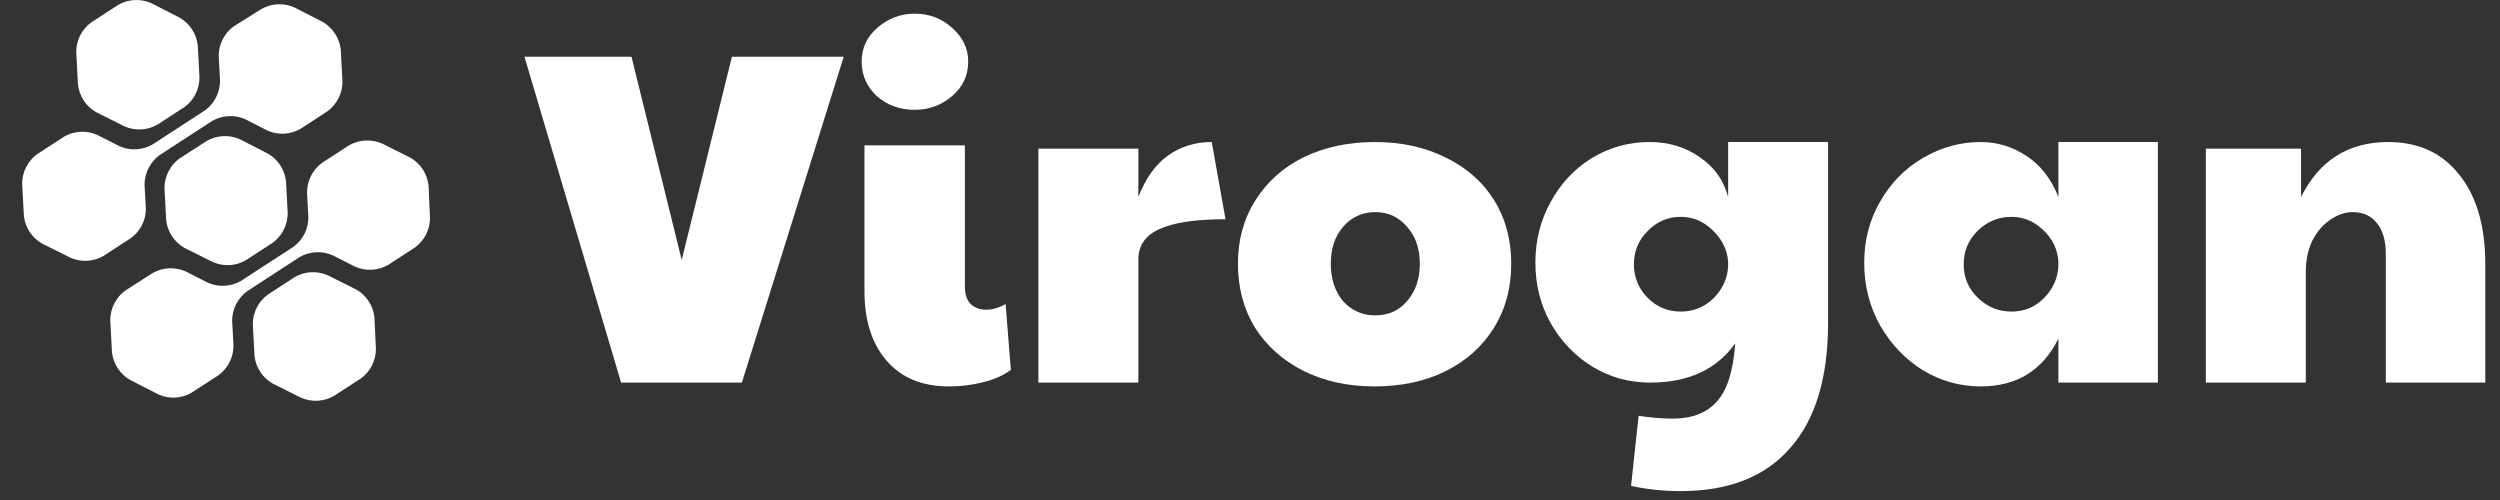 <svg width="85" height="17" viewBox="0 0 85 17" fill="none" xmlns="http://www.w3.org/2000/svg">
<rect x="0" y="0" width="85" height="17" fill="#333333" stroke="none"/>
<path d="M3.262 3.811L4.233 4.297C4.412 4.375 4.606 4.41 4.801 4.399C4.996 4.389 5.185 4.333 5.355 4.236L6.272 3.639C6.43 3.524 6.559 3.374 6.647 3.2C6.736 3.026 6.782 2.834 6.782 2.639L6.724 1.544C6.702 1.35 6.636 1.164 6.53 1.001C6.424 0.838 6.28 0.702 6.112 0.604L5.141 0.106C4.962 0.027 4.768 -0.008 4.573 0.002C4.378 0.012 4.189 0.068 4.019 0.165L3.102 0.762C2.944 0.877 2.816 1.027 2.727 1.201C2.639 1.375 2.592 1.567 2.592 1.762L2.65 2.857C2.669 3.053 2.734 3.242 2.841 3.408C2.947 3.574 3.091 3.712 3.262 3.811Z" fill="white"/>
<path d="M9.119 5.229L8.148 4.731C7.97 4.653 7.776 4.618 7.582 4.628C7.387 4.639 7.198 4.695 7.029 4.792L6.102 5.389C5.945 5.504 5.817 5.655 5.728 5.829C5.64 6.002 5.593 6.194 5.592 6.389L5.65 7.484C5.672 7.678 5.738 7.863 5.844 8.027C5.951 8.19 6.094 8.326 6.262 8.423L7.233 8.909C7.411 8.988 7.605 9.024 7.8 9.014C7.994 9.004 8.184 8.948 8.352 8.851L9.272 8.254C9.43 8.138 9.557 7.987 9.646 7.813C9.734 7.638 9.781 7.446 9.782 7.251L9.724 6.158C9.702 5.967 9.636 5.784 9.531 5.623C9.426 5.461 9.285 5.327 9.119 5.229Z" fill="white"/>
<path d="M12.116 9.846L11.145 9.361C10.966 9.282 10.772 9.246 10.577 9.256C10.382 9.266 10.192 9.322 10.023 9.419L9.106 10.016C8.948 10.132 8.82 10.282 8.732 10.456C8.643 10.629 8.596 10.822 8.596 11.017L8.654 12.111C8.677 12.302 8.744 12.484 8.849 12.645C8.955 12.805 9.095 12.939 9.261 13.036L10.232 13.522C10.411 13.6 10.605 13.635 10.8 13.625C10.995 13.614 11.184 13.558 11.354 13.461L12.274 12.864C12.431 12.749 12.559 12.598 12.647 12.425C12.735 12.251 12.781 12.059 12.781 11.864L12.73 10.788C12.709 10.594 12.643 10.408 12.536 10.244C12.429 10.08 12.285 9.944 12.116 9.846Z" fill="white"/>
<path d="M4.961 7.127L4.914 6.275C4.916 6.08 4.962 5.888 5.051 5.715C5.139 5.541 5.267 5.39 5.424 5.275L7.214 4.112C7.382 4.015 7.572 3.959 7.766 3.949C7.96 3.938 8.154 3.973 8.333 4.051L9.095 4.44C9.273 4.519 9.468 4.555 9.663 4.545C9.858 4.534 10.047 4.479 10.217 4.381L11.134 3.782C11.292 3.667 11.42 3.516 11.508 3.343C11.597 3.169 11.643 2.977 11.644 2.782L11.586 1.689C11.565 1.495 11.499 1.309 11.392 1.145C11.286 0.982 11.143 0.845 10.974 0.747L10.003 0.25C9.824 0.171 9.63 0.136 9.435 0.147C9.24 0.157 9.051 0.213 8.881 0.31L7.944 0.898C7.787 1.013 7.659 1.163 7.571 1.337C7.483 1.511 7.437 1.703 7.437 1.898L7.481 2.75C7.48 2.945 7.434 3.137 7.346 3.311C7.258 3.485 7.13 3.635 6.973 3.75L5.184 4.913C5.015 5.01 4.825 5.066 4.63 5.076C4.435 5.086 4.241 5.05 4.062 4.971L3.303 4.585C3.124 4.506 2.93 4.471 2.735 4.481C2.54 4.491 2.35 4.547 2.181 4.644L1.263 5.241C1.106 5.356 0.977 5.506 0.889 5.68C0.8 5.854 0.754 6.046 0.753 6.241L0.812 7.336C0.832 7.53 0.899 7.716 1.005 7.88C1.111 8.044 1.255 8.18 1.423 8.278L2.395 8.763C2.573 8.842 2.768 8.877 2.963 8.866C3.157 8.856 3.347 8.8 3.516 8.703L4.434 8.106C4.592 7.995 4.721 7.848 4.813 7.679C4.904 7.509 4.955 7.32 4.961 7.127Z" fill="white"/>
<path d="M14.571 6.307C14.55 6.113 14.483 5.927 14.377 5.763C14.271 5.6 14.128 5.463 13.959 5.365L12.988 4.879C12.81 4.802 12.615 4.766 12.42 4.777C12.226 4.788 12.036 4.843 11.867 4.94L10.949 5.537C10.792 5.652 10.664 5.803 10.575 5.977C10.486 6.15 10.44 6.343 10.439 6.538L10.485 7.392C10.485 7.587 10.438 7.779 10.35 7.953C10.261 8.127 10.133 8.277 9.976 8.392L8.189 9.553C8.02 9.65 7.83 9.706 7.635 9.716C7.44 9.727 7.246 9.691 7.067 9.613L6.305 9.225C6.127 9.147 5.932 9.112 5.738 9.122C5.544 9.133 5.355 9.189 5.186 9.286L4.258 9.88C4.101 9.996 3.973 10.146 3.885 10.32C3.796 10.494 3.75 10.686 3.749 10.881L3.807 11.976C3.828 12.169 3.894 12.355 4.001 12.518C4.107 12.681 4.25 12.817 4.419 12.915L5.39 13.413C5.568 13.492 5.762 13.528 5.956 13.518C6.151 13.507 6.34 13.451 6.509 13.354L7.429 12.757C7.586 12.642 7.714 12.491 7.802 12.318C7.891 12.144 7.937 11.952 7.939 11.757L7.893 10.902C7.893 10.707 7.94 10.515 8.028 10.342C8.117 10.168 8.245 10.017 8.402 9.902L10.189 8.739C10.358 8.642 10.548 8.587 10.743 8.576C10.938 8.566 11.132 8.602 11.311 8.681L12.071 9.067C12.249 9.146 12.444 9.182 12.638 9.172C12.833 9.162 13.023 9.106 13.192 9.009L14.112 8.412C14.269 8.296 14.397 8.146 14.485 7.972C14.573 7.798 14.62 7.606 14.62 7.411L14.571 6.307Z" fill="white"/>
<path d="M17.832 1.93H21.471L23.178 8.839L24.885 1.93H28.686L25.224 13.009H21.117L17.832 1.93Z" fill="white"/>
<path d="M32.259 13.138C31.357 13.138 30.654 12.848 30.149 12.269C29.645 11.689 29.392 10.9 29.392 9.902V4.942H32.806V9.757C32.806 10.004 32.871 10.197 33 10.336C33.139 10.465 33.316 10.53 33.531 10.53C33.746 10.53 33.966 10.465 34.191 10.336L34.368 12.575C34.132 12.757 33.821 12.897 33.434 12.993C33.059 13.09 32.667 13.138 32.259 13.138ZM31.099 3.734C30.595 3.734 30.165 3.578 29.811 3.267C29.468 2.945 29.296 2.553 29.296 2.091C29.296 1.63 29.478 1.243 29.843 0.932C30.208 0.621 30.627 0.465 31.099 0.465C31.593 0.465 32.017 0.626 32.371 0.948C32.736 1.27 32.919 1.651 32.919 2.091C32.919 2.564 32.736 2.956 32.371 3.267C32.007 3.578 31.582 3.734 31.099 3.734Z" fill="white"/>
<path d="M35.306 5.054H38.704V6.697C38.951 6.064 39.284 5.596 39.702 5.296C40.132 4.985 40.631 4.829 41.2 4.829L41.667 7.454C40.647 7.454 39.896 7.566 39.413 7.792C38.94 8.007 38.704 8.35 38.704 8.823V13.009H35.306V5.054Z" fill="white"/>
<path d="M46.728 13.138C45.826 13.138 45.021 12.961 44.313 12.607C43.615 12.253 43.067 11.764 42.67 11.142C42.284 10.508 42.09 9.783 42.09 8.968C42.09 8.152 42.289 7.432 42.686 6.81C43.083 6.176 43.631 5.688 44.329 5.344C45.037 5.001 45.843 4.829 46.744 4.829C47.657 4.829 48.462 5.006 49.16 5.36C49.868 5.704 50.416 6.187 50.802 6.81C51.189 7.432 51.382 8.152 51.382 8.968C51.382 9.794 51.184 10.524 50.786 11.158C50.4 11.78 49.852 12.269 49.144 12.623C48.446 12.967 47.641 13.138 46.728 13.138ZM46.76 10.723C47.201 10.723 47.56 10.562 47.839 10.24C48.129 9.907 48.274 9.483 48.274 8.968C48.274 8.452 48.129 8.034 47.839 7.711C47.56 7.379 47.201 7.212 46.76 7.212C46.32 7.212 45.955 7.379 45.665 7.711C45.386 8.034 45.247 8.452 45.247 8.968C45.247 9.483 45.386 9.907 45.665 10.24C45.955 10.562 46.32 10.723 46.76 10.723Z" fill="white"/>
<path d="M57.146 16.697C56.556 16.697 55.992 16.638 55.456 16.52L55.713 14.137C56.132 14.201 56.518 14.233 56.873 14.233C57.538 14.233 58.043 14.035 58.386 13.637C58.73 13.251 58.934 12.596 58.998 11.673C58.365 12.564 57.399 13.009 56.1 13.009C55.391 13.009 54.736 12.827 54.135 12.462C53.545 12.097 53.072 11.603 52.718 10.98C52.374 10.358 52.203 9.676 52.203 8.935C52.203 8.184 52.374 7.497 52.718 6.874C53.062 6.241 53.529 5.741 54.119 5.376C54.72 5.011 55.375 4.829 56.084 4.829C56.739 4.829 57.307 5.001 57.791 5.344C58.284 5.677 58.606 6.128 58.757 6.697V4.829H62.155V10.964C62.155 12.843 61.725 14.266 60.866 15.232C60.018 16.209 58.778 16.697 57.146 16.697ZM57.146 10.594C57.576 10.594 57.946 10.444 58.258 10.143C58.569 9.832 58.735 9.467 58.757 9.048V8.919C58.735 8.511 58.563 8.152 58.242 7.84C57.93 7.529 57.565 7.373 57.146 7.373C56.706 7.373 56.331 7.534 56.019 7.856C55.708 8.168 55.552 8.543 55.552 8.984C55.552 9.424 55.708 9.805 56.019 10.127C56.331 10.438 56.706 10.594 57.146 10.594Z" fill="white"/>
<path d="M67.345 13.138C66.647 13.138 65.992 12.956 65.38 12.591C64.779 12.215 64.296 11.71 63.931 11.077C63.566 10.433 63.383 9.719 63.383 8.935C63.383 8.162 63.566 7.465 63.931 6.842C64.296 6.208 64.784 5.715 65.397 5.36C66.008 5.006 66.658 4.829 67.345 4.829C67.903 4.829 68.419 4.985 68.891 5.296C69.374 5.607 69.739 6.074 69.986 6.697V4.829H73.368V13.009H69.986V11.512C69.449 12.596 68.569 13.138 67.345 13.138ZM68.392 10.594C68.821 10.594 69.186 10.444 69.487 10.143C69.798 9.832 69.965 9.467 69.986 9.048V8.919C69.965 8.49 69.793 8.125 69.471 7.824C69.159 7.524 68.8 7.373 68.392 7.373C67.941 7.373 67.554 7.534 67.232 7.856C66.921 8.168 66.765 8.543 66.765 8.984C66.765 9.435 66.926 9.816 67.248 10.127C67.57 10.438 67.952 10.594 68.392 10.594Z" fill="white"/>
<path d="M74.999 5.054H78.236V6.697C78.858 5.452 79.846 4.829 81.199 4.829C82.229 4.829 83.034 5.199 83.614 5.94C84.205 6.67 84.5 7.685 84.5 8.984V13.009H81.118V8.645C81.118 8.184 81.016 7.83 80.812 7.583C80.619 7.336 80.345 7.212 79.991 7.212C79.733 7.212 79.481 7.298 79.234 7.47C78.987 7.631 78.783 7.867 78.622 8.178C78.472 8.49 78.397 8.844 78.397 9.241V13.009H74.999V5.054Z" fill="white"/>
</svg>
